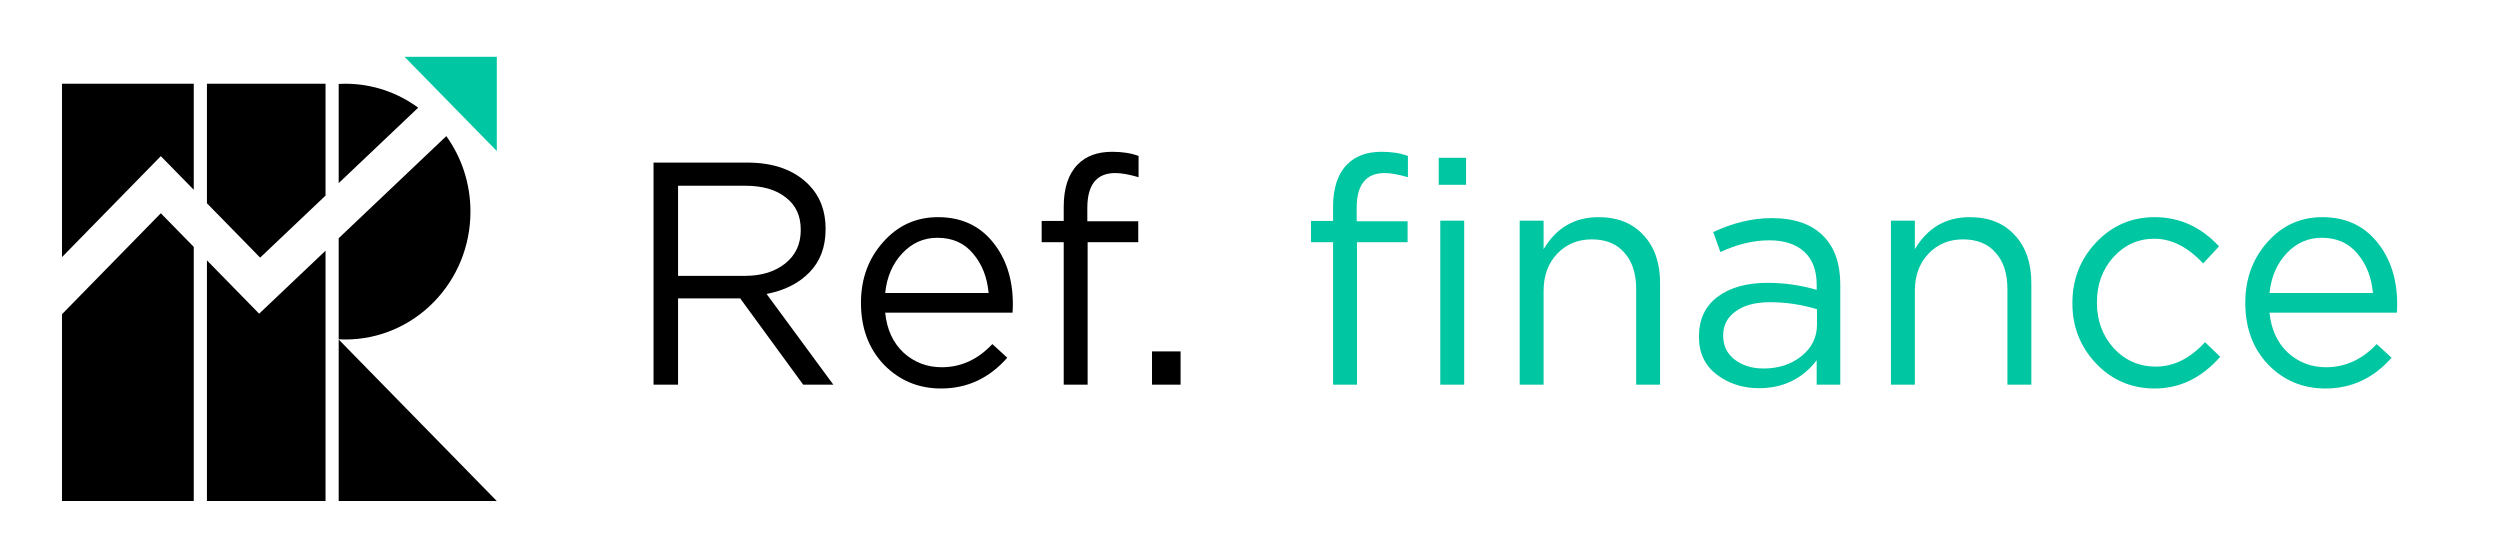 <svg width="484" height="108" viewBox="0 0 484 108" fill="none" xmlns="http://www.w3.org/2000/svg">
<g clip-path="url(#clip0_1972_30701)">
<path d="M65.57 97H96.181L65.57 65.727V97Z" fill="black"/>
<path d="M96.183 11L78.326 11L96.183 29.243V11Z" fill="#00C6A2"/>
<path fill-rule="evenodd" clip-rule="evenodd" d="M66.845 65.727C66.418 65.727 65.992 65.716 65.57 65.694V46.118L86.407 26.352C89.345 30.448 91.08 35.502 91.08 40.97C91.08 54.643 80.23 65.727 66.845 65.727ZM80.964 20.845L65.57 35.449V16.246C65.992 16.224 66.418 16.212 66.845 16.212C72.113 16.212 76.989 17.929 80.964 20.845Z" fill="black"/>
<path fill-rule="evenodd" clip-rule="evenodd" d="M63.022 16.212H40.063V39.351L50.365 49.875L63.022 37.868V16.212ZM63.022 48.537L50.168 60.731L40.063 50.407V97H63.022V48.537Z" fill="black"/>
<path fill-rule="evenodd" clip-rule="evenodd" d="M37.51 16.212H12V49.776L31.134 30.229L37.51 36.743V16.212ZM37.51 47.799L31.134 41.286L12 60.833V97H37.51V47.799Z" fill="black"/>
<path d="M126.522 74.476V31.476H144.622C149.793 31.476 153.782 32.909 156.588 35.776C158.752 37.987 159.835 40.813 159.835 44.253V44.376C159.835 47.816 158.792 50.601 156.708 52.73C154.623 54.86 151.857 56.252 148.41 56.907L161.338 74.476H155.505L143.299 57.767H143.178H131.273V74.476H126.522ZM131.273 53.406H144.201C147.408 53.406 150.013 52.607 152.018 51.01C154.022 49.413 155.024 47.263 155.024 44.56V44.437C155.024 41.776 154.062 39.707 152.138 38.233C150.254 36.718 147.628 35.96 144.261 35.96H131.273V53.406ZM171.373 60.532C171.694 63.767 172.876 66.347 174.921 68.272C177.005 70.156 179.471 71.097 182.317 71.097C186.045 71.097 189.312 69.603 192.118 66.613L195.004 69.254C191.517 73.227 187.248 75.213 182.197 75.213C177.827 75.213 174.139 73.677 171.133 70.606C168.166 67.494 166.683 63.501 166.683 58.627C166.683 54 168.106 50.089 170.952 46.895C173.798 43.659 177.346 42.042 181.595 42.042C186.045 42.042 189.573 43.639 192.178 46.833C194.784 50.027 196.087 54.041 196.087 58.873C196.087 59.487 196.067 60.04 196.027 60.532H171.373ZM171.373 56.723H191.397C191.116 53.652 190.114 51.113 188.39 49.106C186.706 47.059 184.401 46.035 181.475 46.035C178.829 46.035 176.564 47.038 174.68 49.044C172.796 51.051 171.694 53.611 171.373 56.723ZM205.936 74.476V46.895H201.667V42.779H205.936V40.015C205.936 36.411 206.838 33.688 208.642 31.845C210.246 30.206 212.47 29.387 215.316 29.387C217.281 29.387 218.984 29.654 220.427 30.186V34.302C218.584 33.769 217.08 33.503 215.918 33.503C212.31 33.503 210.506 35.755 210.506 40.26V42.84H220.367V46.895H210.566V74.476H205.936ZM223.029 74.476V68.026H228.561V74.476H223.029Z" fill="black"/>
<path d="M258.081 74.476V46.895H253.812V42.779H258.081V40.015C258.081 36.411 258.983 33.688 260.787 31.845C262.39 30.206 264.615 29.387 267.461 29.387C269.425 29.387 271.129 29.654 272.572 30.186V34.302C270.728 33.769 269.225 33.503 268.063 33.503C264.455 33.503 262.651 35.755 262.651 40.26V42.84H272.512V46.895H262.711V74.476H258.081ZM278.536 35.776V30.555H283.828V35.776H278.536ZM278.837 74.476V42.717H283.467V74.476H278.837ZM294.212 74.476V42.717H298.842V48.246C301.288 44.11 304.835 42.042 309.485 42.042C313.174 42.042 316.081 43.209 318.204 45.543C320.329 47.837 321.391 50.908 321.391 54.757V74.476H316.761V55.925C316.761 52.935 316 50.601 314.476 48.922C312.993 47.202 310.889 46.342 308.162 46.342C305.477 46.342 303.252 47.263 301.488 49.106C299.724 50.949 298.842 53.344 298.842 56.293V74.476H294.212ZM340.524 75.152C337.397 75.152 334.674 74.271 332.346 72.51C330.062 70.749 328.919 68.333 328.919 65.262V65.139C328.919 61.822 330.122 59.262 332.527 57.46C334.932 55.658 338.161 54.757 342.208 54.757C345.416 54.757 348.582 55.208 351.709 56.109V55.126C351.709 52.341 350.909 50.212 349.303 48.737C347.701 47.263 345.437 46.526 342.509 46.526C339.463 46.526 336.315 47.284 333.068 48.799L331.685 44.929C335.533 43.127 339.304 42.226 342.99 42.226C347.4 42.226 350.746 43.393 353.031 45.727C355.196 47.939 356.278 51.051 356.278 55.065V74.476H351.709V69.746C348.943 73.35 345.214 75.152 340.524 75.152ZM341.426 71.343C344.312 71.343 346.76 70.544 348.762 68.947C350.768 67.35 351.769 65.303 351.769 62.804V59.856C348.723 58.955 345.695 58.505 342.689 58.505C339.845 58.505 337.62 59.099 336.014 60.286C334.412 61.433 333.609 62.968 333.609 64.893V65.016C333.609 66.941 334.352 68.477 335.834 69.623C337.358 70.77 339.222 71.343 341.426 71.343ZM366.086 74.476V42.717H370.716V48.246C373.163 44.11 376.711 42.042 381.359 42.042C385.048 42.042 387.955 43.209 390.078 45.543C392.204 47.837 393.265 50.908 393.265 54.757V74.476H388.635V55.925C388.635 52.935 387.874 50.601 386.35 48.922C384.868 47.202 382.763 46.342 380.036 46.342C377.351 46.342 375.126 47.263 373.362 49.106C371.6 50.949 370.716 53.344 370.716 56.293V74.476H366.086ZM417.152 75.213C412.66 75.213 408.872 73.596 405.787 70.36C402.739 67.125 401.217 63.255 401.217 58.75V58.627C401.217 54.082 402.739 50.191 405.787 46.956C408.872 43.68 412.66 42.042 417.152 42.042C421.962 42.042 426.111 43.926 429.599 47.693L426.532 51.01C423.565 47.816 420.417 46.219 417.092 46.219C413.965 46.219 411.319 47.407 409.154 49.782C407.029 52.157 405.968 55.065 405.968 58.505V58.627C405.968 62.067 407.05 64.996 409.215 67.412C411.418 69.787 414.145 70.975 417.392 70.975C420.838 70.975 424.007 69.398 426.893 66.245L429.839 69.07C426.232 73.166 422.001 75.213 417.152 75.213ZM439.379 60.532C439.698 63.767 440.882 66.347 442.927 68.272C445.01 70.156 447.476 71.097 450.323 71.097C454.051 71.097 457.316 69.603 460.124 66.613L463.01 69.254C459.523 73.227 455.254 75.213 450.203 75.213C445.831 75.213 442.145 73.677 439.139 70.606C436.171 67.494 434.689 63.501 434.689 58.627C434.689 54 436.111 50.089 438.958 46.895C441.802 43.659 445.35 42.042 449.601 42.042C454.051 42.042 457.578 43.639 460.184 46.833C462.788 50.027 464.093 54.041 464.093 58.873C464.093 59.487 464.072 60.04 464.033 60.532H439.379ZM439.379 56.723H459.403C459.12 53.652 458.119 51.113 456.396 49.106C454.712 47.059 452.406 46.035 449.481 46.035C446.835 46.035 444.568 47.038 442.686 49.044C440.801 51.051 439.698 53.611 439.379 56.723Z" fill="#00C6A2"/>
</g>
<defs>
<clipPath id="clip0_1972_30701">
<rect width="460" height="86" fill="white" transform="translate(12 11)"/>
</clipPath>
</defs>
</svg>
